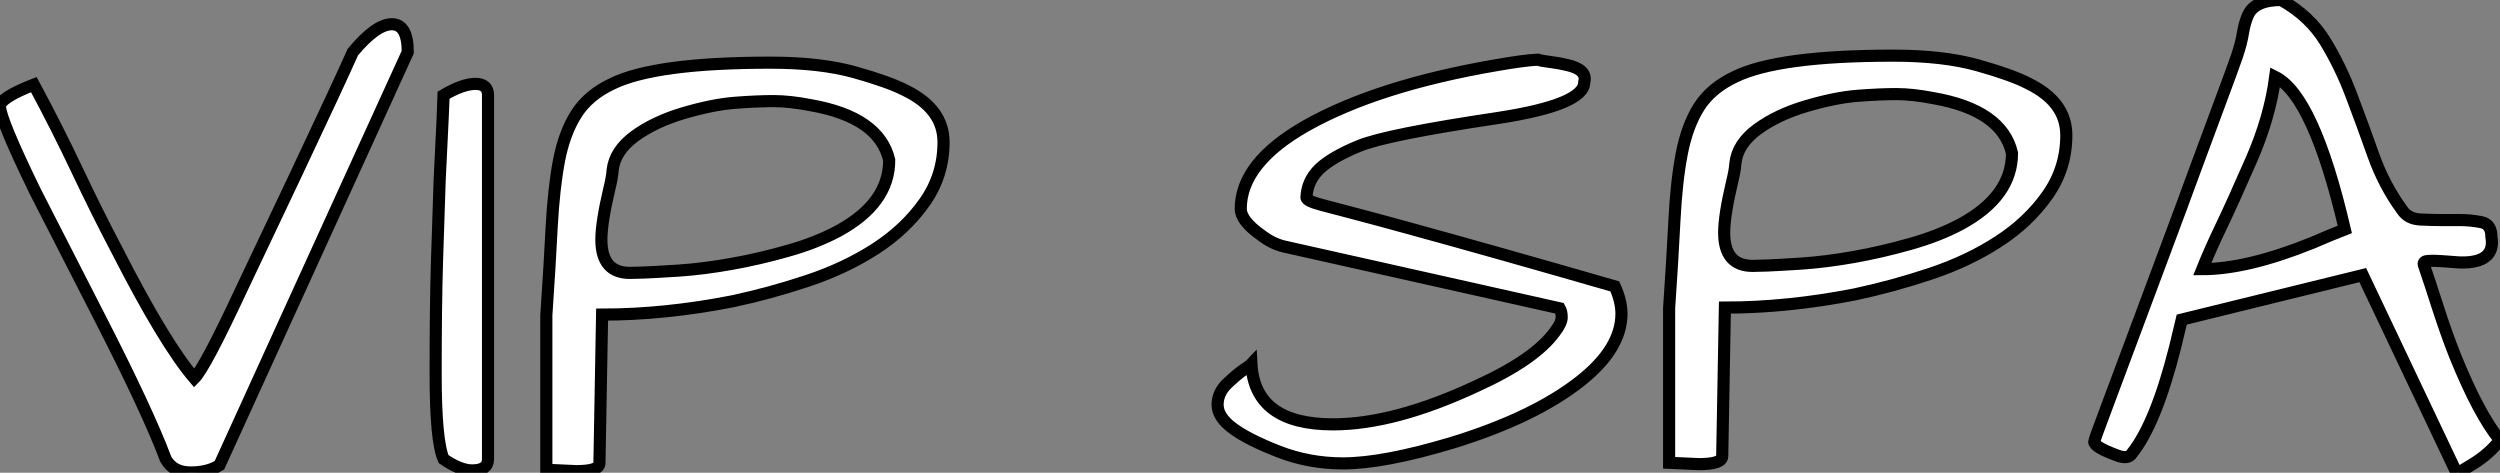 <?xml version="1.0" standalone="no"?>
<svg xmlns="http://www.w3.org/2000/svg" viewBox="-0.002 5.002 206.193 38.99"><rect x="-0.002" y="5.002" width="206.193" height="38.99" fill="#808080" stroke="none"/><path d="M14.27-0.88L14.27-0.88Q12.80-4.81 8.80-12.61Q4.81-20.40 3.50-22.97L3.50-22.97Q0.60-28.93 0.60-29.97L0.60-29.97Q0.60-30.68 3.39-31.77L3.39-31.77Q5.30-28.22 6.97-24.69Q8.64-21.16 10.28-18.05L10.28-18.05Q14.16-10.45 16.63-7.55L16.63-7.55Q17.50-8.42 20.56-14.98L20.56-14.98L25.05-24.45Q28.66-32.10 29.70-34.45L29.70-34.45Q31.61-36.75 32.92-36.75L32.92-36.75Q34.23-36.75 34.23-34.45L34.23-34.45L18.70-0.38Q17.77 0.22 16.32 0.22Q14.88 0.22 14.27-0.88ZM40.85-30.90L40.85-0.88Q40.85 0.05 39.54 0.05L39.54 0.05Q38.55 0.05 37.19-0.88L37.19-0.88Q36.53-2.35 36.53-7.93Q36.53-13.51 36.64-17.14Q36.75-20.78 36.86-23.84L36.86-23.84Q37.19-30.52 37.19-30.90L37.19-30.90Q38.77-31.83 39.81-31.83Q40.85-31.83 40.85-30.90L40.85-30.90ZM48.13 0.11L48.13 0.11L45.66 0L45.66-12.74Q45.94-16.84 46.10-20.02Q46.27-23.19 46.70-25.48Q47.14-27.78 48.13-29.34Q49.11-30.90 51.08-31.83L51.08-31.83Q54.63-33.58 64.15-33.58L64.15-33.58Q68.25-33.58 71.09-32.79Q73.94-31.99 75.30-31.28L75.30-31.28Q78.42-29.75 78.42-27.02Q78.42-24.28 76.86-22.07Q75.30-19.85 72.82-18.24Q70.33-16.63 67.21-15.59Q64.09-14.55 60.98-13.89L60.98-13.89Q55.40-12.80 50.26-12.80L50.26-12.80L50.04-0.55Q50.04 0.11 48.13 0.11ZM50.20-18.98L50.20-18.98Q50.20-16.24 52.55-16.24L52.55-16.24Q52.88-16.24 53.70-16.27Q54.52-16.30 56.57-16.43Q58.63-16.57 60.92-16.98Q63.22-17.39 65.54-18.05Q67.87-18.70 69.73-19.69L69.73-19.69Q73.94-21.98 73.94-25.54L73.94-25.54Q73.12-29.09 67.43-30.08L67.43-30.08Q65.73-30.41 64.39-30.41Q63.05-30.41 61.22-30.27Q59.39-30.13 56.98-29.42Q54.58-28.71 52.94-27.51Q51.30-26.30 51.13-24.72L51.13-24.72Q51.08-24.06 50.86-23.19L50.86-23.19Q50.20-20.40 50.20-18.98Z" fill="white" stroke="black" transform="translate(0 0) scale(1 1) translate(-0.602 43.75)"/><path d="M0.82-4.79Q0.82-5.80 1.67-6.59Q2.52-7.38 2.98-7.68Q3.45-7.98 3.61-8.15L3.61-8.15Q3.88-3.17 10.34-3.17L10.34-3.17Q15.42-3.17 22.20-6.34L22.20-6.34Q27.02-8.53 28.66-10.83L28.66-10.83Q29.20-11.54 29.20-12.00Q29.20-12.47 29.04-12.74L29.04-12.74L6.34-17.83Q5.36-18.05 4.43-18.76L4.43-18.76Q2.73-19.96 2.73-20.95L2.73-20.95Q2.73-24.72 8.09-27.78L8.09-27.78Q14-31.12 23.90-32.81L23.90-32.81Q26.14-33.20 27.23-33.25L27.23-33.25Q27.56-33.14 28.25-33.06Q28.93-32.98 29.64-32.81L29.64-32.81Q31.34-32.43 31.06-31.39L31.06-31.39Q31.06-29.53 23.95-28.44L23.95-28.44Q14.77-27.07 12.50-26.14Q10.23-25.21 9.21-24.23Q8.20-23.24 8.15-21.88L8.15-21.88Q8.15-21.60 9.41-21.27Q10.66-20.95 12.41-20.48Q14.16-20.02 16.95-19.25L16.95-19.25Q23.73-17.39 33.58-14.55L33.58-14.55Q34.13-13.34 34.13-12.30L34.13-12.30Q34.13-9.41 30.73-6.73L30.73-6.73Q26.91-3.72 20.13-1.64L20.13-1.64Q14.49 0.05 11.16 0.05L11.16 0.05Q8.37 0.05 5.85-0.93Q3.34-1.91 2.08-2.84Q0.82-3.77 0.82-4.79ZM40.52 0.11L40.52 0.11L38.06 0L38.06-12.74Q38.34-16.84 38.50-20.02Q38.66-23.19 39.10-25.48Q39.54-27.78 40.52-29.34Q41.51-30.90 43.48-31.83L43.48-31.83Q47.03-33.58 56.55-33.58L56.55-33.58Q60.65-33.58 63.49-32.79Q66.34-31.99 67.70-31.28L67.70-31.28Q70.82-29.75 70.82-27.02Q70.82-24.28 69.26-22.07Q67.70-19.85 65.21-18.24Q62.73-16.63 59.61-15.59Q56.49-14.55 53.38-13.89L53.38-13.89Q47.80-12.80 42.66-12.80L42.66-12.80L42.44-0.55Q42.44 0.11 40.52 0.11ZM42.60-18.98L42.60-18.98Q42.60-16.24 44.95-16.24L44.95-16.24Q45.28-16.24 46.10-16.27Q46.92-16.30 48.97-16.43Q51.02-16.57 53.32-16.98Q55.62-17.39 57.94-18.05Q60.27-18.70 62.13-19.69L62.13-19.69Q66.34-21.98 66.34-25.54L66.34-25.54Q65.52-29.09 59.83-30.08L59.83-30.08Q58.13-30.41 56.79-30.41Q55.45-30.41 53.62-30.27Q51.79-30.13 49.38-29.42Q46.98-28.71 45.34-27.51Q43.70-26.30 43.53-24.72L43.53-24.72Q43.48-24.06 43.26-23.19L43.26-23.19Q42.60-20.40 42.60-18.98ZM101.72-20.02L101.72-20.02L103.25-20.02Q104.18-20.02 105.03-19.85Q105.88-19.69 105.88-18.65L105.88-18.65Q106.26-16.46 103.30-16.52L103.30-16.52Q102.48-16.57 101.80-16.63Q101.12-16.68 100.68-16.65Q100.24-16.63 100.30-16.35L100.30-16.35Q100.84-14.77 101.47-12.80Q102.10-10.83 102.87-8.86L102.87-8.86Q104.84-3.99 106.59-1.86L106.59-1.86Q105.66-0.71 104.43 0.05Q103.20 0.82 103.11 0.82Q103.03 0.82 102.98 0.77L102.98 0.77L95.27-15.48L80.34-11.81L79.79-9.52Q78.20-3.23 76.23-0.77L76.23-0.77Q75.91-0.22 74.87-0.66L74.87-0.66Q73.12-1.31 73.12-1.75L73.12-1.75Q73.12-1.86 74.27-4.92Q75.41-7.98 76.59-11.13Q77.77-14.27 79.05-17.72Q80.34-21.16 81.48-24.28Q82.63-27.40 83.56-29.89Q84.49-32.38 84.88-33.50Q85.26-34.62 85.39-35.46Q85.53-36.31 85.80-36.91L85.80-36.91Q86.35-38.17 88.54-38.17L88.54-38.17Q90.89-36.86 92.18-34.75Q93.46-32.65 94.36-30.24Q95.27-27.84 96.14-25.38Q97.02-22.91 98.49-20.89L98.49-20.89Q98.98-20.13 99.97-20.07Q100.95-20.02 101.72-20.02ZM88.05-31.83L88.05-31.83Q87.61-28.49 86.08-24.99Q84.55-21.49 83.62-19.55Q82.69-17.61 82.03-15.97L82.03-15.97Q85.75-15.97 91.16-18.16L91.16-18.16Q92.53-18.76 93.79-19.25L93.79-19.25Q91.22-30.24 88.05-31.83Z" fill="white" stroke="black" transform="translate(100.422 0) scale(1 1) translate(-0.82 43.172)"/></svg>